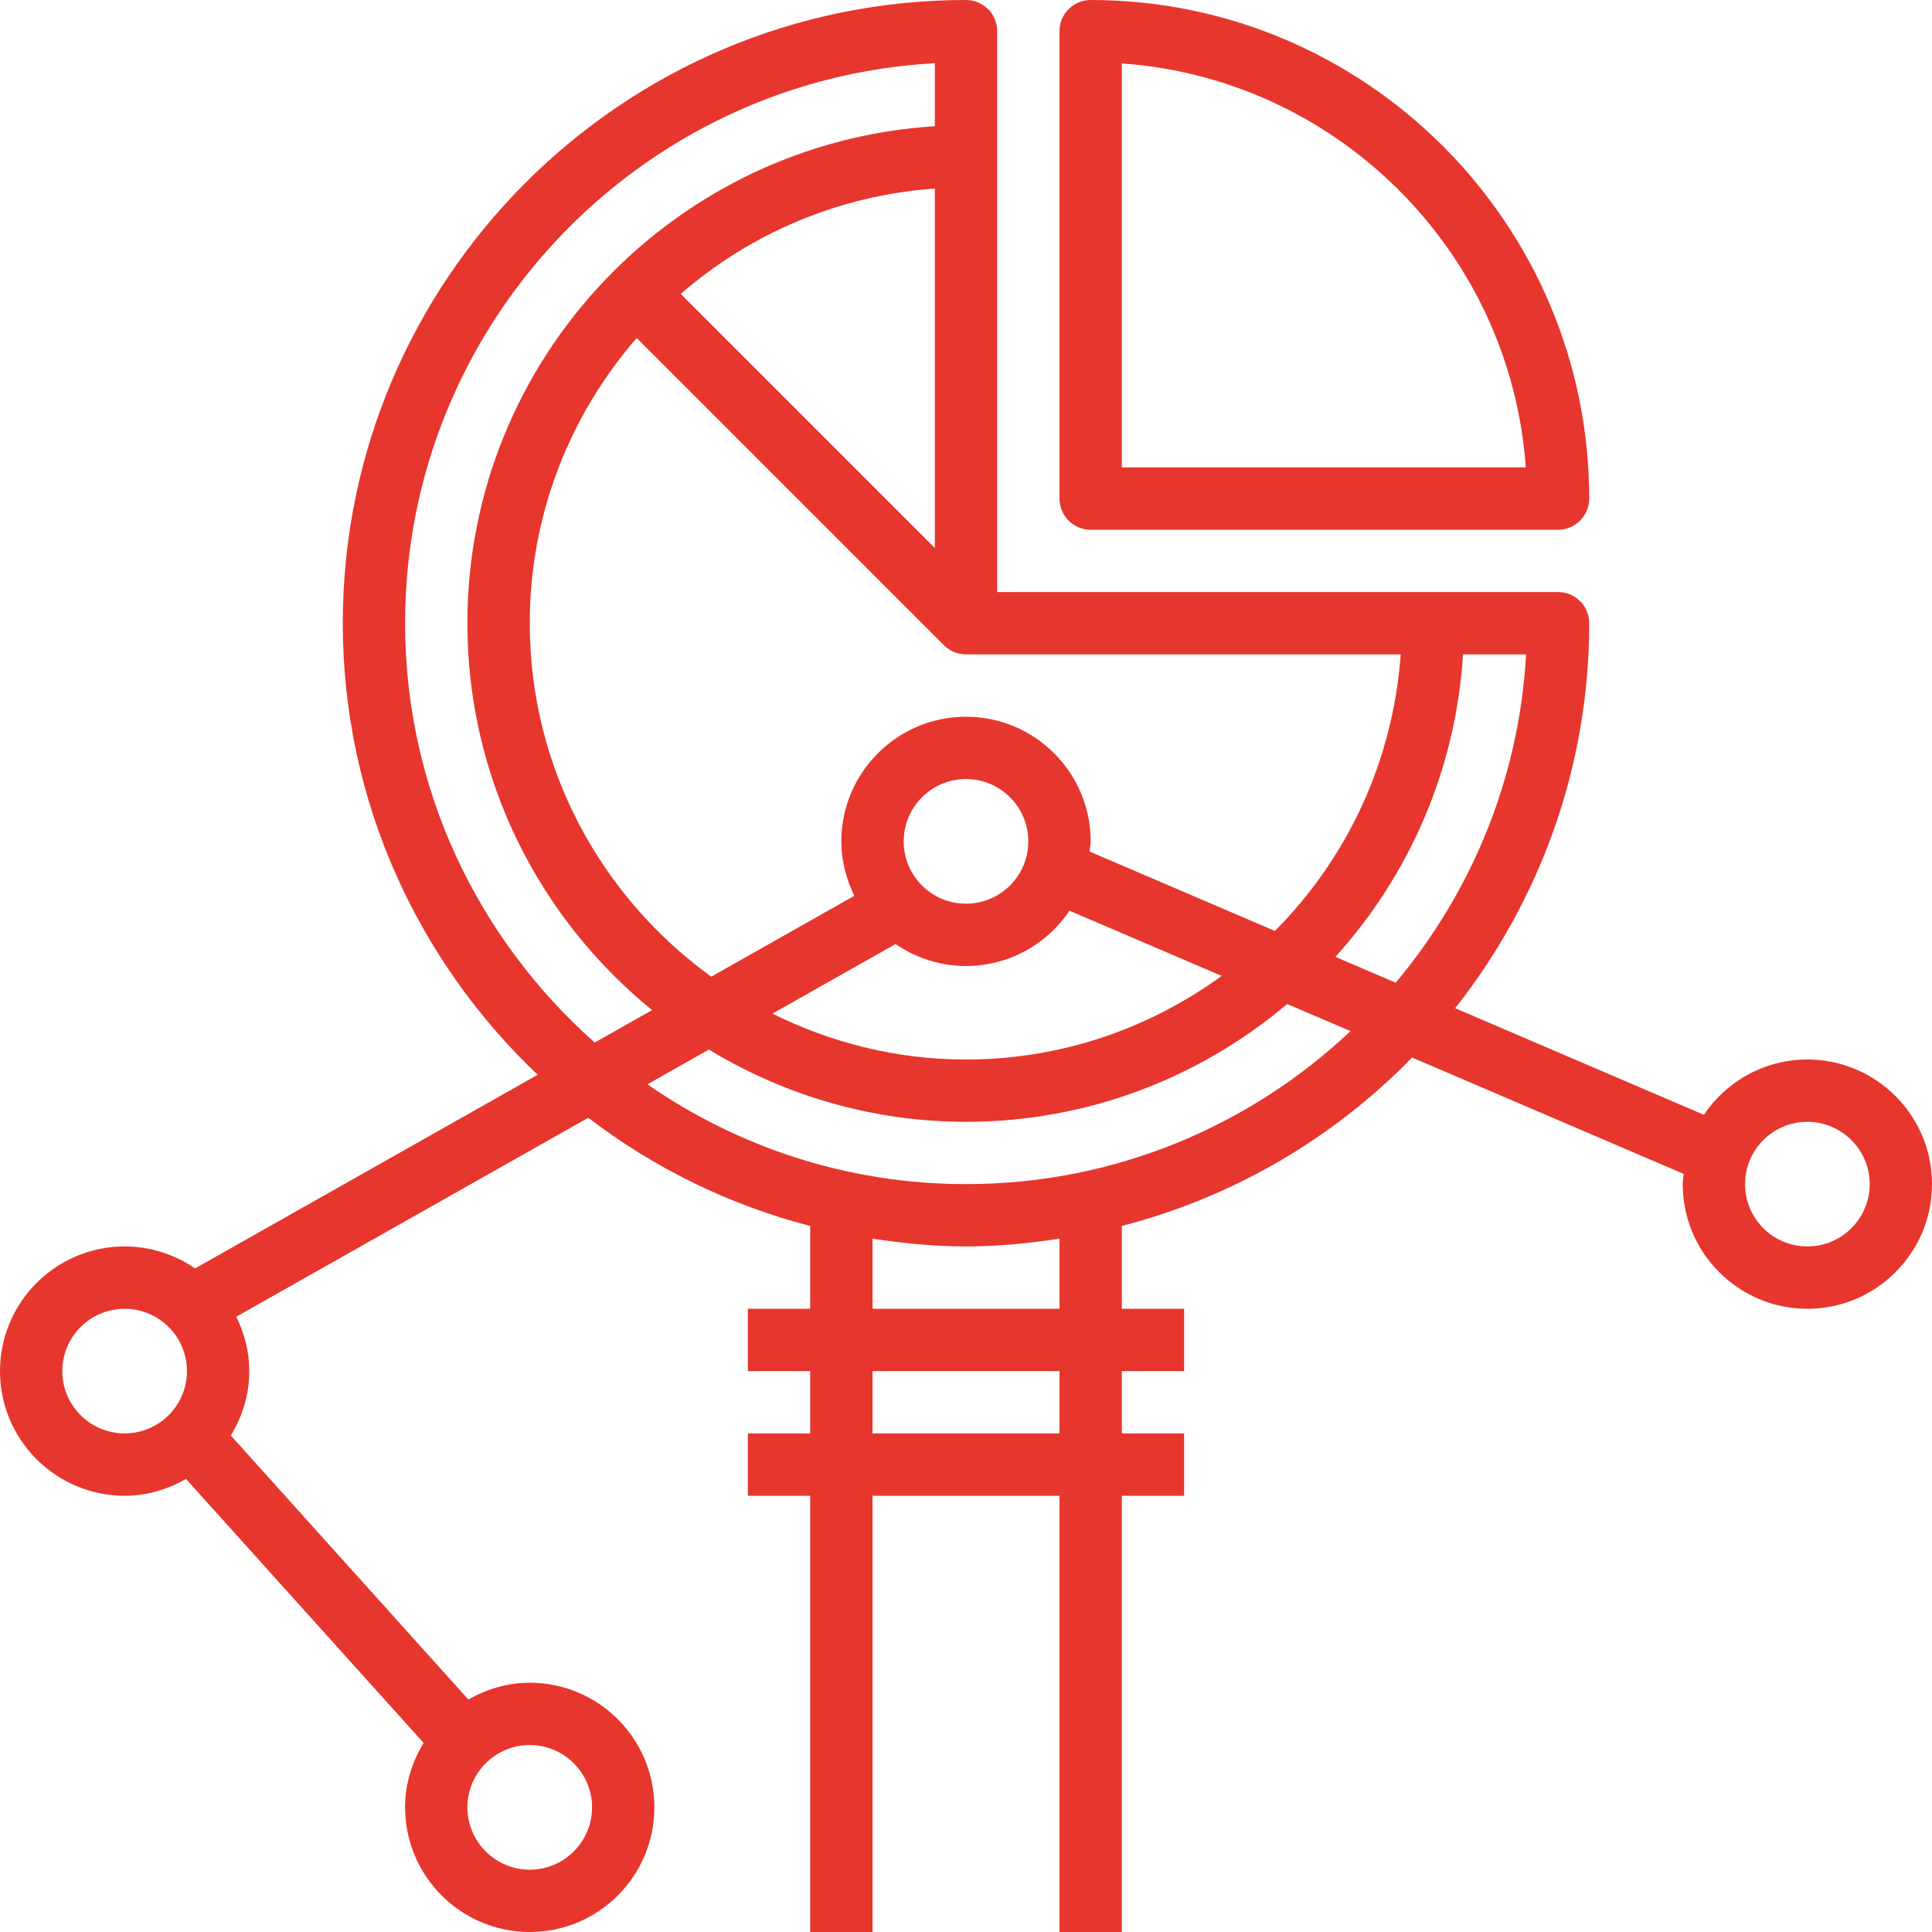 <svg width="40" height="40" viewBox="0 0 40 40" fill="none" xmlns="http://www.w3.org/2000/svg">
<g clip-path="url(#clip0)">
<path d="M22.581 10.968H32.258C32.615 10.968 32.903 10.68 32.903 10.323C32.903 4.631 28.272 0 22.581 0C22.224 0 21.936 0.288 21.936 0.645V10.323C21.936 10.68 22.224 10.968 22.581 10.968ZM23.226 1.313C27.693 1.63 31.274 5.21 31.59 9.677H23.226V1.313Z" fill="#E7362D"/>
<path d="M37.419 21.936C36.527 21.936 35.74 22.39 35.277 23.081L30.128 20.874C31.86 18.677 32.903 15.912 32.903 12.903C32.903 12.546 32.615 12.258 32.258 12.258H20.645V0.645C20.645 0.288 20.357 0 20 0C12.885 0 7.097 5.788 7.097 12.903C7.097 16.583 8.653 19.899 11.132 22.252L4.039 26.261C3.623 25.976 3.122 25.806 2.581 25.806C1.157 25.806 0 26.964 0 28.387C0 29.81 1.157 30.968 2.581 30.968C3.045 30.968 3.474 30.835 3.851 30.62L8.77 36.085C8.532 36.476 8.387 36.929 8.387 37.419C8.387 38.843 9.544 40 10.968 40C12.391 40 13.548 38.843 13.548 37.419C13.548 35.996 12.391 34.839 10.968 34.839C10.504 34.839 10.074 34.972 9.697 35.187L4.779 29.721C5.017 29.331 5.161 28.877 5.161 28.387C5.161 27.981 5.059 27.603 4.892 27.261L12.179 23.142C13.528 24.175 15.082 24.944 16.774 25.382V27.097H15.484V28.387H16.774V29.677H15.484V30.968H16.774V40H18.064V30.968H21.936V40H23.226V30.968H24.516V29.677H23.226V28.387H24.516V27.097H23.226V25.382C25.545 24.782 27.613 23.561 29.236 21.895L34.86 24.305C34.854 24.376 34.839 24.444 34.839 24.516C34.839 25.939 35.996 27.097 37.419 27.097C38.843 27.097 40 25.939 40 24.516C40 23.093 38.843 21.936 37.419 21.936ZM1.29 28.387C1.29 27.675 1.869 27.097 2.581 27.097C3.292 27.097 3.871 27.675 3.871 28.387C3.871 29.099 3.292 29.677 2.581 29.677C1.869 29.677 1.29 29.099 1.29 28.387ZM12.258 37.419C12.258 38.131 11.679 38.71 10.968 38.71C10.256 38.71 9.677 38.131 9.677 37.419C9.677 36.708 10.256 36.129 10.968 36.129C11.679 36.129 12.258 36.708 12.258 37.419ZM28.896 20.346L27.648 19.811C29.168 18.13 30.14 15.951 30.29 13.548H31.596C31.453 16.129 30.458 18.483 28.896 20.346ZM29 13.548C28.841 15.775 27.881 17.783 26.395 19.274L22.559 17.63C22.565 17.559 22.581 17.491 22.581 17.419C22.581 15.996 21.423 14.839 20 14.839C18.577 14.839 17.419 15.996 17.419 17.419C17.419 17.825 17.522 18.204 17.689 18.546L14.726 20.221C12.454 18.579 10.968 15.914 10.968 12.903C10.968 10.645 11.806 8.583 13.182 6.998L19.543 13.359C19.66 13.476 19.821 13.548 20 13.548H29ZM18.71 17.419C18.71 16.708 19.288 16.129 20 16.129C20.712 16.129 21.29 16.708 21.29 17.419C21.29 18.131 20.712 18.71 20 18.71C19.288 18.71 18.71 18.131 18.71 17.419ZM18.542 19.545C18.957 19.831 19.459 20 20 20C20.892 20 21.679 19.545 22.142 18.855L25.294 20.205C23.805 21.288 21.979 21.936 20 21.936C18.56 21.936 17.203 21.588 15.993 20.986L18.542 19.545ZM19.355 11.346L14.094 6.085C15.526 4.842 17.35 4.046 19.355 3.904V11.346ZM8.387 12.903C8.387 6.716 13.25 1.644 19.355 1.308V2.613C13.964 2.949 9.677 7.429 9.677 12.903C9.677 16.133 11.171 19.019 13.501 20.913L12.313 21.585C9.911 19.455 8.387 16.357 8.387 12.903ZM21.936 29.677H18.064V28.387H21.936V29.677ZM21.936 27.097H18.064V25.645C18.697 25.741 19.341 25.806 20 25.806C20.659 25.806 21.303 25.741 21.936 25.645V27.097ZM20 24.516C17.55 24.516 15.279 23.749 13.404 22.45L14.676 21.73C16.233 22.673 18.051 23.226 20 23.226C22.532 23.226 24.852 22.305 26.65 20.787L27.961 21.348C25.88 23.31 23.079 24.516 20 24.516ZM37.419 25.806C36.708 25.806 36.129 25.228 36.129 24.516C36.129 23.805 36.708 23.226 37.419 23.226C38.131 23.226 38.71 23.805 38.71 24.516C38.71 25.228 38.131 25.806 37.419 25.806Z" fill="#E7362D"/>
</g>
<defs>
<clipPath id="clip0">
<rect width="40" height="40" fill="#E7362D"/>
</clipPath>
</defs>
</svg>
